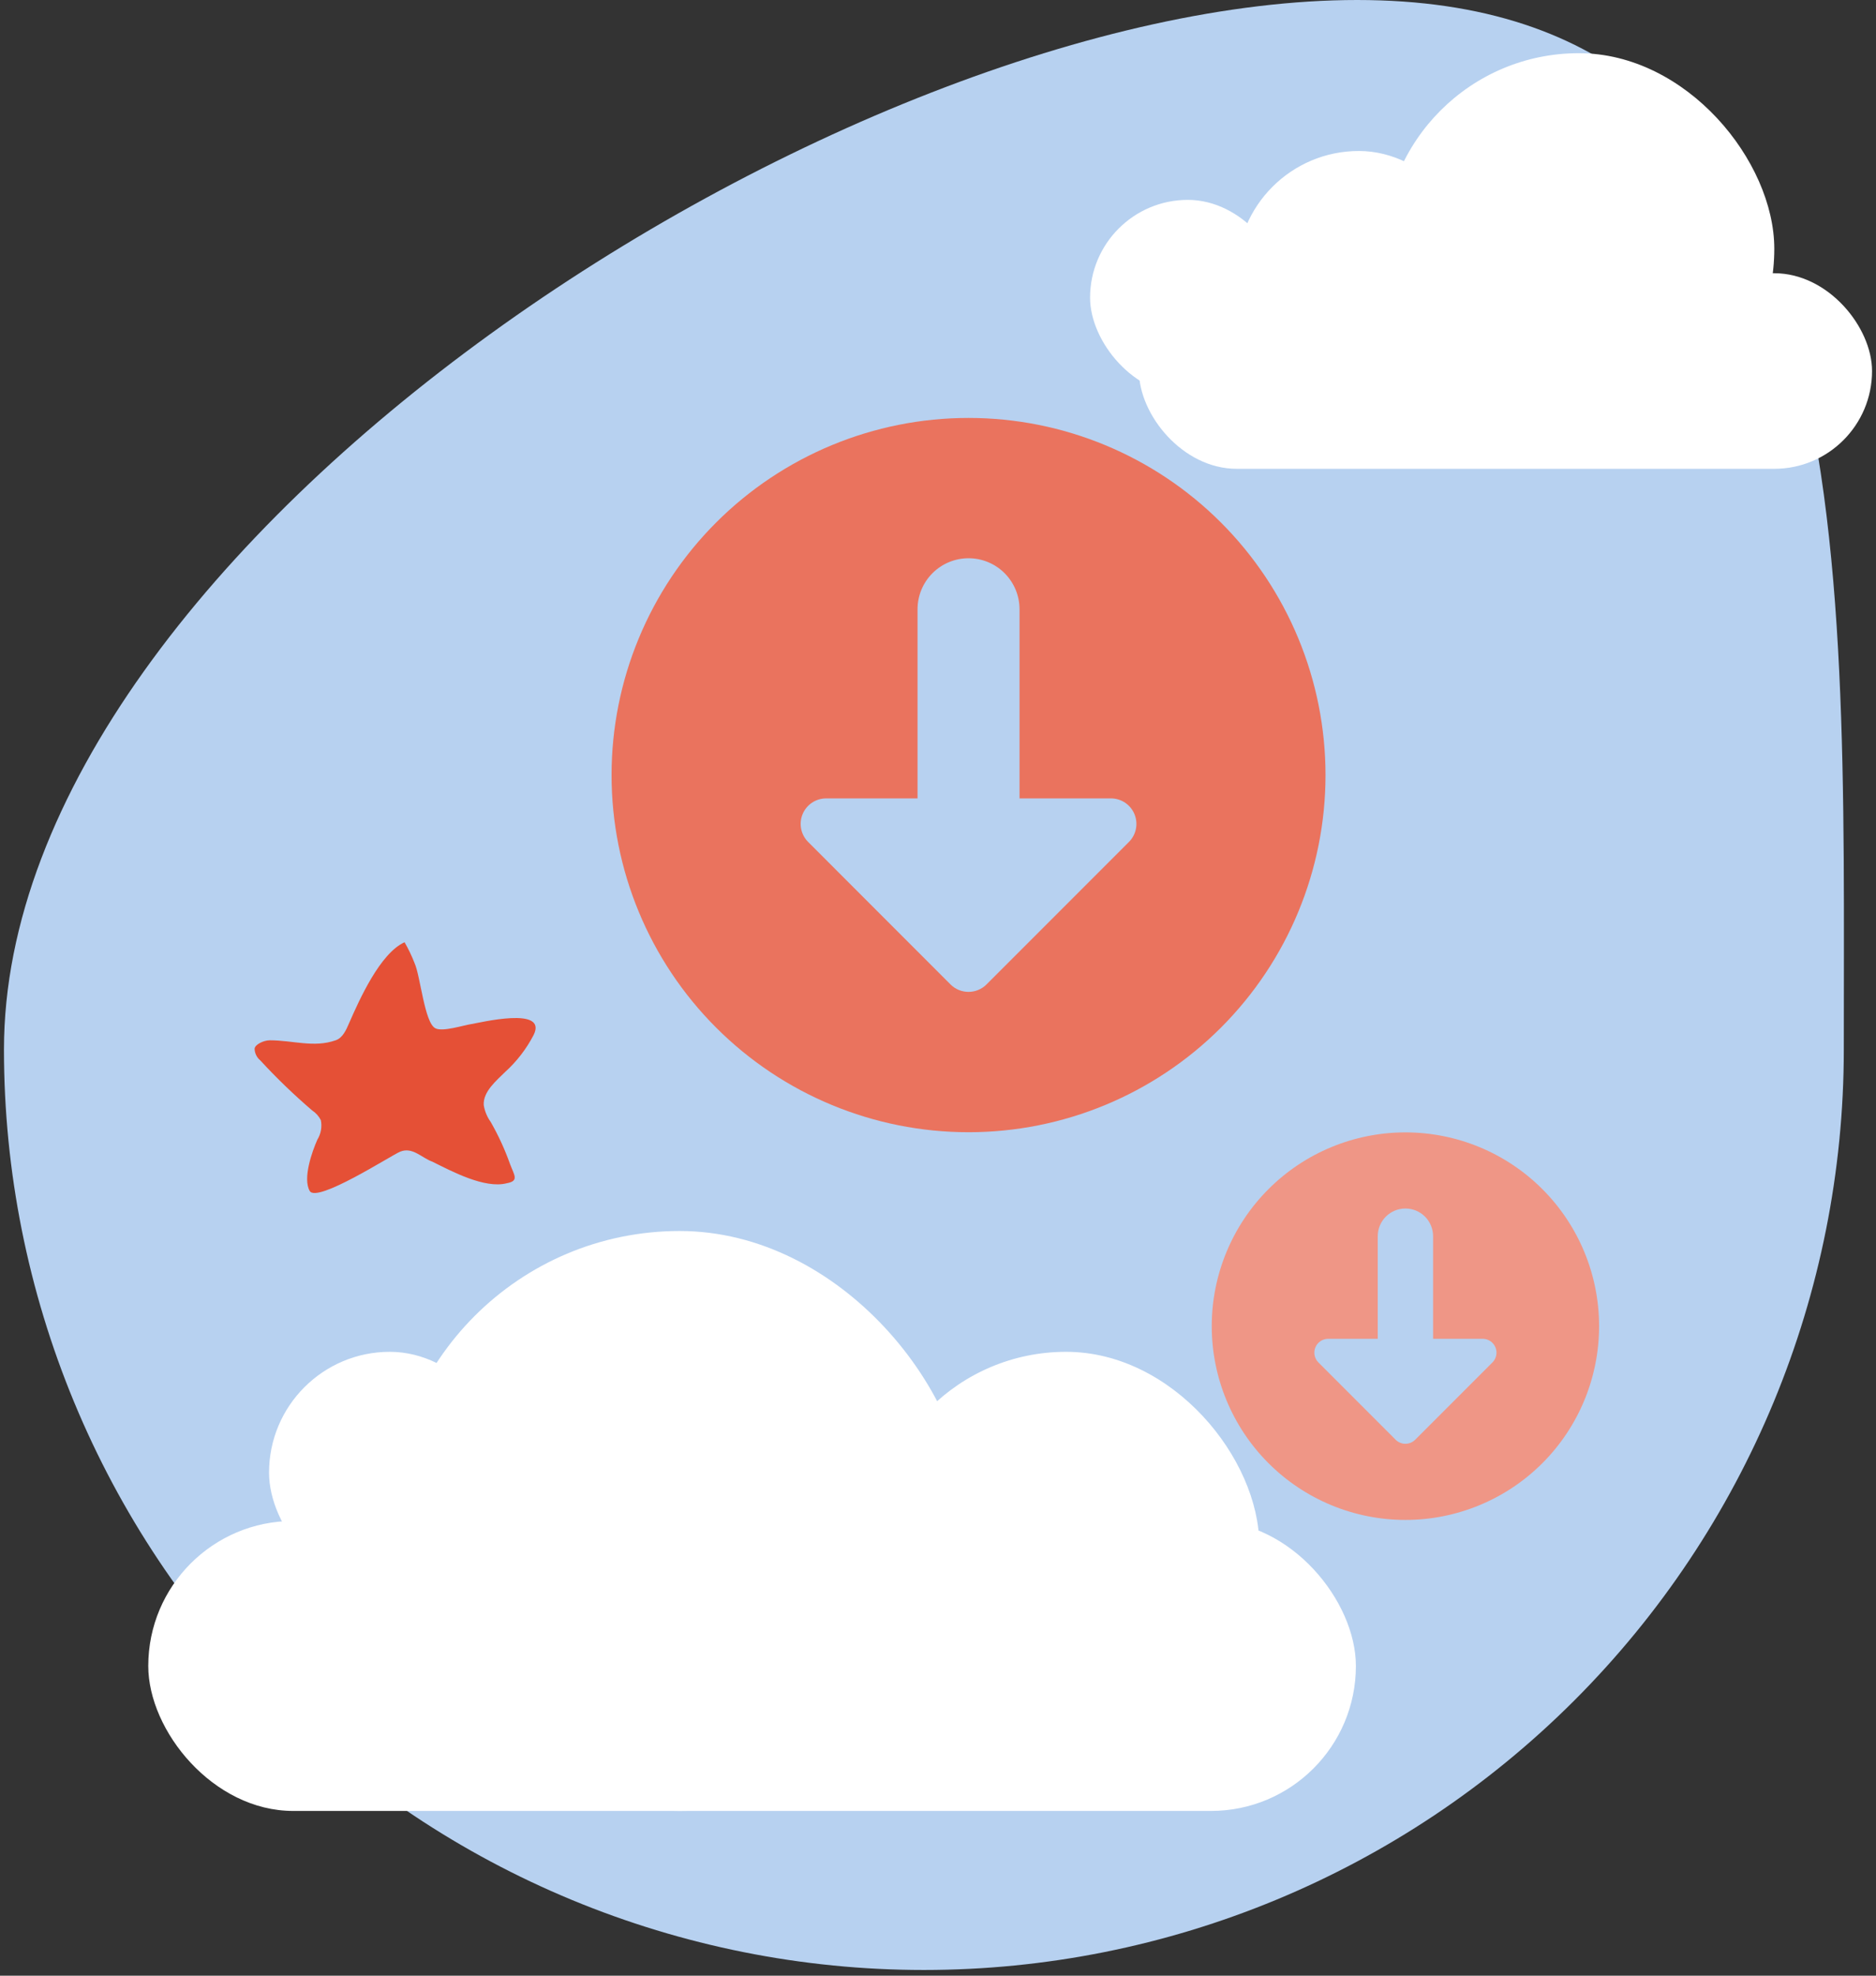 <svg width="247" height="260" viewBox="0 0 247 260" fill="none" xmlns="http://www.w3.org/2000/svg">
<rect x="0" y="0" width="247" height="260" fill="#333333" stroke="none"/>
<path d="M242.761 138.13C242.761 170.253 230.001 201.06 207.286 223.775C184.572 246.489 153.765 259.25 121.641 259.25C89.519 259.25 58.711 246.489 35.997 223.775C13.282 201.06 0.521 170.253 0.521 138.13C0.521 71.24 111.801 0 178.691 0C245.581 0 242.761 71.24 242.761 138.13Z" fill="#B7D1F0"/>
<rect x="19.521" y="200.16" width="159" height="38.16" rx="19.08" fill="white"/>
<rect x="35.423" y="177.899" width="31.8" height="31.8" rx="15.9" fill="white"/>
<rect x="114.923" y="177.899" width="50.88" height="50.88" rx="25.44" fill="white"/>
<rect x="51.321" y="162" width="76.32" height="76.32" rx="38.16" fill="white"/>
<g clip-path="url(#clip0_11587_14054)">
<path fill-rule="evenodd" clip-rule="evenodd" d="M127.521 149C139.986 149 151.94 144.049 160.755 135.235C169.569 126.42 174.521 114.466 174.521 102C174.521 89.535 169.569 77.581 160.755 68.766C151.94 59.952 139.986 55.001 127.521 55.001C115.055 55.001 103.101 59.952 94.287 68.766C85.472 77.581 80.52 89.535 80.52 102C80.52 114.466 85.472 126.42 94.287 135.235C103.101 144.049 115.055 149 127.521 149ZM148.644 110.796L129.891 129.549C129.261 130.179 128.407 130.532 127.517 130.532C126.627 130.532 125.773 130.179 125.144 129.549L106.397 110.796C105.929 110.327 105.611 109.729 105.482 109.079C105.353 108.429 105.419 107.755 105.673 107.142C105.926 106.53 106.356 106.006 106.906 105.637C107.457 105.268 108.105 105.07 108.768 105.069H120.806V80.179C120.806 78.398 121.514 76.691 122.773 75.431C124.032 74.172 125.74 73.465 127.521 73.465C129.301 73.465 131.009 74.172 132.268 75.431C133.527 76.691 134.235 78.398 134.235 80.179V105.069H146.274C146.936 105.07 147.584 105.268 148.135 105.637C148.685 106.006 149.115 106.53 149.368 107.142C149.622 107.755 149.688 108.429 149.559 109.079C149.43 109.729 149.112 110.327 148.644 110.796Z" fill="#EA735E"/>
</g>
<g clip-path="url(#clip1_11587_14054)">
<path fill-rule="evenodd" clip-rule="evenodd" d="M185.042 200.022C191.805 200.022 198.291 197.335 203.073 192.553C207.855 187.771 210.542 181.285 210.542 174.522C210.542 167.759 207.855 161.273 203.073 156.491C198.291 151.709 191.805 149.022 185.042 149.022C178.279 149.022 171.793 151.709 167.011 156.491C162.229 161.273 159.542 167.759 159.542 174.522C159.542 181.285 162.229 187.771 167.011 192.553C171.793 197.335 178.279 200.022 185.042 200.022ZM196.502 179.294L186.328 189.469C185.986 189.81 185.523 190.002 185.04 190.002C184.557 190.002 184.094 189.81 183.752 189.469L173.582 179.294C173.328 179.039 173.155 178.715 173.085 178.362C173.015 178.01 173.051 177.644 173.189 177.312C173.326 176.979 173.559 176.695 173.858 176.495C174.156 176.295 174.508 176.188 174.867 176.187H181.399V162.683C181.399 161.717 181.783 160.79 182.466 160.107C183.149 159.424 184.076 159.04 185.042 159.04C186.008 159.04 186.935 159.424 187.618 160.107C188.301 160.79 188.685 161.717 188.685 162.683V176.187H195.216C195.576 176.188 195.928 176.295 196.226 176.495C196.525 176.695 196.758 176.979 196.895 177.312C197.033 177.644 197.069 178.01 196.999 178.362C196.929 178.715 196.756 179.039 196.502 179.294Z" fill="#EF9686"/>
</g>
<rect x="149.957" y="35.957" width="96.522" height="25.739" rx="12.87" fill="white"/>
<rect x="143.522" y="26.304" width="25.739" height="25.739" rx="12.87" fill="white"/>
<rect x="162.826" y="19.87" width="32.174" height="32.174" rx="16.087" fill="white"/>
<rect x="182.131" y="7" width="51.478" height="51.478" rx="25.739" fill="white"/>
<path d="M52.68 151.562C51.497 152.054 41.709 158.378 40.775 156.725C39.841 155.072 41.08 151.562 41.79 149.967C42.258 149.208 42.421 148.294 42.245 147.414C41.981 146.894 41.588 146.453 41.105 146.138C38.697 144.077 36.41 141.872 34.256 139.533C34.037 139.352 33.858 139.125 33.732 138.868C33.605 138.61 33.533 138.328 33.522 138.04C33.522 137.472 34.711 136.904 35.52 136.904C38.577 136.904 41.33 137.912 44.187 136.904C45.121 136.597 45.582 135.538 45.981 134.606C47.326 131.537 50.053 125.442 53.266 124C53.773 124.876 54.212 125.791 54.579 126.738C55.364 128.467 55.893 134.632 57.331 135.327C58.297 135.819 61.024 134.919 62.064 134.766C63.103 134.613 72.169 132.36 70.258 136.208C69.305 138.041 68.04 139.684 66.522 141.058C65.382 142.194 63.589 143.643 63.689 145.423C63.819 146.227 64.132 146.988 64.604 147.644C65.612 149.402 66.462 151.249 67.144 153.164C67.698 154.664 68.39 155.411 66.715 155.717C63.807 156.464 59.48 154.141 56.927 152.877C55.538 152.392 54.324 150.892 52.68 151.562Z" fill="#E55036"/>
<defs>
<clipPath id="clip0_11587_14054">
<rect width="94" height="94" fill="white" transform="translate(80.522 55)"/>
</clipPath>
<clipPath id="clip1_11587_14054">
<rect width="51" height="51" fill="white" transform="translate(159.543 149.021)"/>
</clipPath>
</defs>
</svg>
